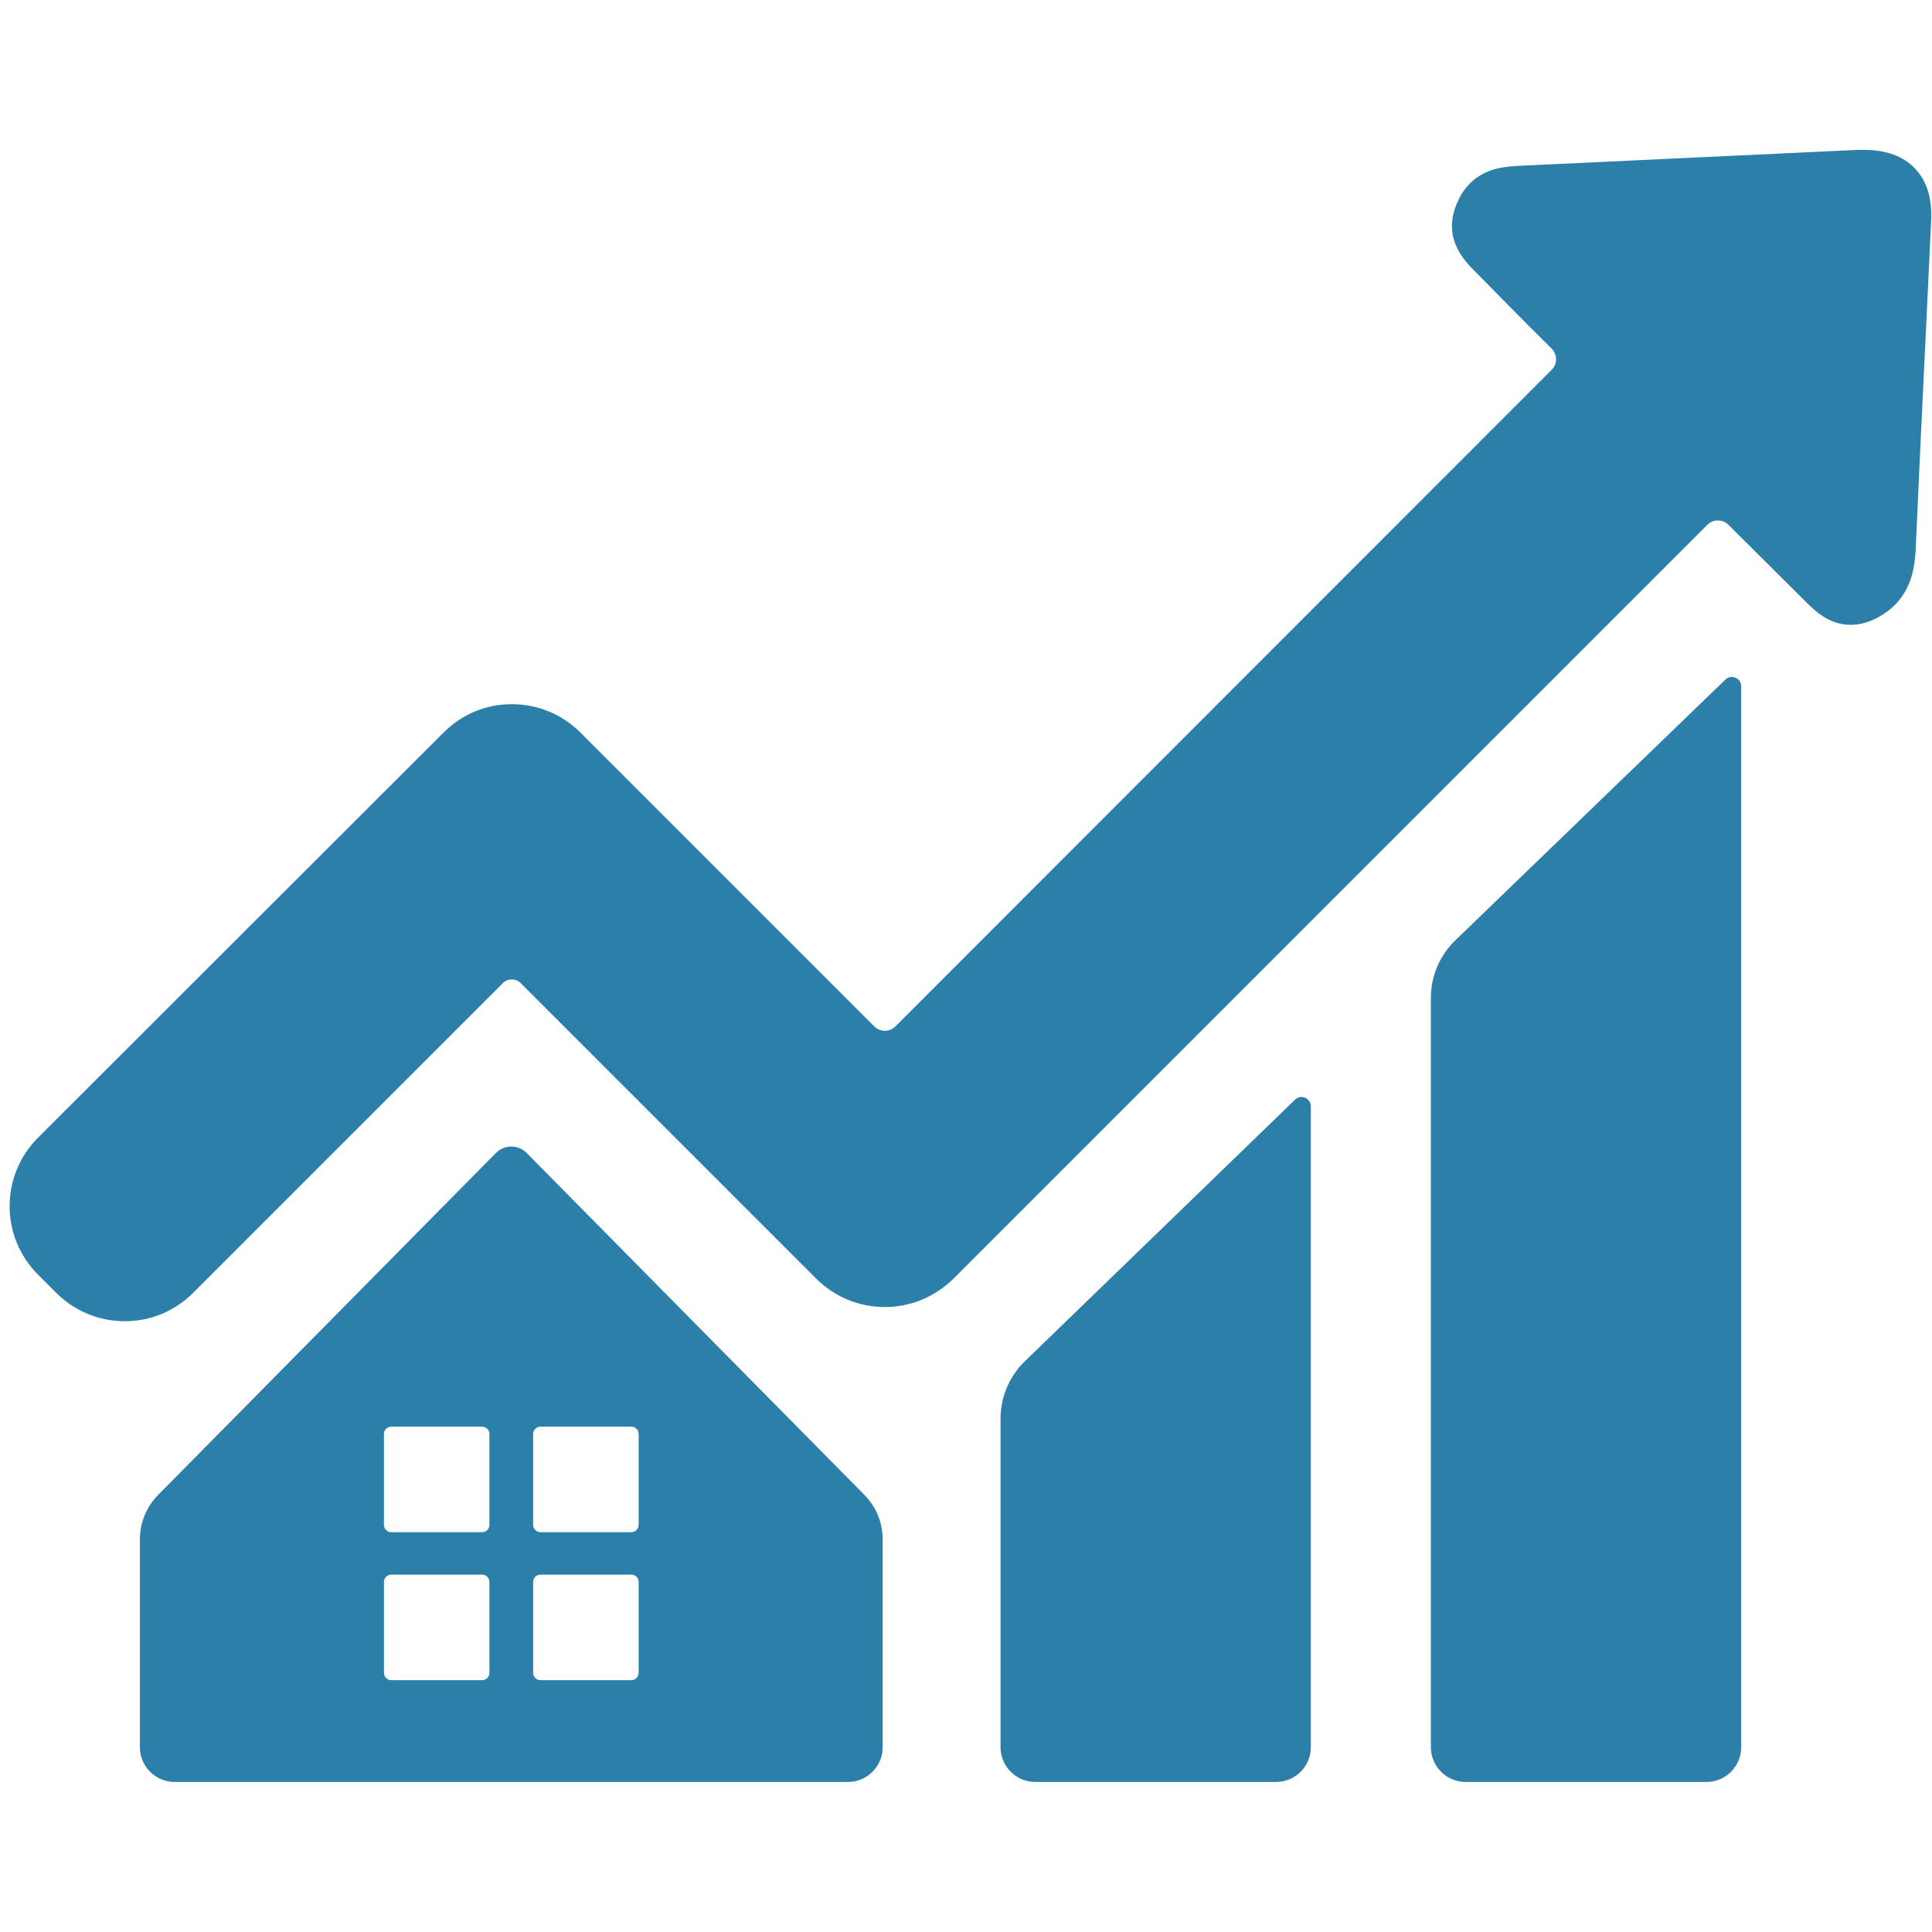 <svg xmlns="http://www.w3.org/2000/svg" xmlns:xlink="http://www.w3.org/1999/xlink" width="500" zoomAndPan="magnify" viewBox="0 0 375 375" height="500" preserveAspectRatio="xMidYMid meet" version="1.0"><defs><clipPath id="b05cae7ed7"><path d="M 27 222.301 L 171.945 222.301 L 171.945 345.879 L 27 345.879 Z M 27 222.301 " clip-rule="nonzero"/></clipPath><clipPath id="630e74d59b"><path d="M 194 212.602 L 254.75 212.602 L 254.75 345.879 L 194 345.879 Z M 194 212.602 " clip-rule="nonzero"/></clipPath><clipPath id="70d7e7dafb"><path d="M 277.129 131.293 L 338 131.293 L 338 345.879 L 277.129 345.879 Z M 277.129 131.293 " clip-rule="nonzero"/></clipPath><clipPath id="004fcc7807"><path d="M 1 29.062 L 375 29.062 L 375 257 L 1 257 Z M 1 29.062 " clip-rule="nonzero"/></clipPath></defs><g clip-path="url(#b05cae7ed7)"><path fill="#2c7fa9" d="M 123.961 295.977 C 123.961 296.762 123.328 297.398 122.539 297.398 L 104.906 297.398 C 104.117 297.398 103.484 296.762 103.484 295.977 L 103.484 278.336 C 103.484 277.551 104.117 276.914 104.906 276.914 L 122.539 276.914 C 123.328 276.914 123.961 277.551 123.961 278.336 Z M 123.961 324.695 C 123.961 325.48 123.328 326.117 122.539 326.117 L 104.906 326.117 C 104.117 326.117 103.484 325.48 103.484 324.695 L 103.484 307.059 C 103.484 306.273 104.117 305.637 104.906 305.637 L 122.539 305.637 C 123.328 305.637 123.961 306.273 123.961 307.059 Z M 94.996 295.977 C 94.996 296.762 94.359 297.398 93.574 297.398 L 75.941 297.398 C 75.152 297.398 74.52 296.762 74.52 295.977 L 74.52 278.336 C 74.52 277.551 75.152 276.914 75.941 276.914 L 93.574 276.914 C 94.359 276.914 94.996 277.551 94.996 278.336 Z M 94.996 324.695 C 94.996 325.48 94.359 326.117 93.574 326.117 L 75.941 326.117 C 75.152 326.117 74.52 325.48 74.52 324.695 L 74.52 307.059 C 74.52 306.273 75.152 305.637 75.941 305.637 L 93.574 305.637 C 94.359 305.637 94.996 306.273 94.996 307.059 Z M 167.785 290.164 L 102.223 223.789 C 100.582 222.129 97.898 222.129 96.258 223.789 L 30.695 290.164 C 28.426 292.461 27.152 295.559 27.152 298.789 L 27.152 339.133 C 27.152 342.812 30.141 345.879 33.895 345.879 L 164.586 345.879 C 168.34 345.879 171.328 342.812 171.328 339.133 L 171.328 298.789 C 171.328 295.559 170.055 292.461 167.785 290.164 " fill-opacity="1" fill-rule="nonzero"/></g><g clip-path="url(#630e74d59b)"><path fill="#2c7fa9" d="M 194.203 339.133 C 194.203 342.812 197.191 345.879 200.949 345.879 L 247.691 345.879 C 251.371 345.879 254.434 342.887 254.434 339.133 L 254.434 214.742 C 254.434 213.148 252.516 212.332 251.367 213.445 L 198.934 264.207 C 195.91 267.137 194.203 271.168 194.203 275.379 L 194.203 339.133 " fill-opacity="1" fill-rule="nonzero"/></g><g clip-path="url(#70d7e7dafb)"><path fill="#2c7fa9" d="M 282.477 182.52 C 279.441 185.445 277.73 189.484 277.73 193.699 L 277.73 339.133 C 277.73 342.812 280.719 345.879 284.473 345.879 L 331.219 345.879 C 334.895 345.879 337.961 342.887 337.961 339.133 L 337.961 133.211 C 337.961 131.613 336.043 130.801 334.895 131.91 L 282.477 182.52 " fill-opacity="1" fill-rule="nonzero"/></g><g clip-path="url(#004fcc7807)"><path fill="#2c7fa9" d="M 371.676 32.695 C 369.453 30.32 366.082 29.094 361.789 29.094 C 361.41 29.094 360.949 29.094 360.566 29.094 C 338.801 30.09 317.117 31.16 295.355 32.16 C 292.441 32.312 288.457 32.465 285.316 35.605 C 284.32 36.602 283.555 37.754 282.938 39.133 C 279.723 46.105 284.242 50.625 286.391 52.773 L 291.828 58.289 C 294.902 61.426 298.031 64.566 301.168 67.66 C 302.312 68.793 302.316 70.637 301.18 71.773 L 173.801 199.223 C 172.668 200.359 170.832 200.359 169.699 199.227 L 112.672 142.199 C 109.145 138.672 104.395 136.68 99.336 136.68 C 94.281 136.68 89.605 138.672 86.082 142.199 L 7.383 220.82 C 0.027 228.176 0.027 240.055 7.383 247.41 L 10.906 250.934 C 14.434 254.457 19.184 256.449 24.242 256.449 C 29.297 256.449 33.973 254.457 37.496 250.934 L 97.613 190.82 C 98.562 189.867 100.109 189.867 101.062 190.82 L 158.418 248.176 C 161.941 251.703 166.695 253.695 171.75 253.695 C 176.809 253.695 181.484 251.703 185.086 248.176 L 331.391 101.867 C 332.523 100.738 334.355 100.734 335.488 101.863 L 350.219 116.527 C 352.211 118.52 354.973 121.277 359.184 121.277 C 360.949 121.277 362.711 120.816 364.551 119.82 C 365.777 119.133 366.848 118.363 367.77 117.445 C 371.062 114.152 371.676 109.938 371.828 106.641 C 372.445 92.543 373.133 78.445 373.82 64.266 L 374.82 43.039 C 375.051 38.594 374.051 35.145 371.676 32.695 " fill-opacity="1" fill-rule="nonzero"/></g></svg>